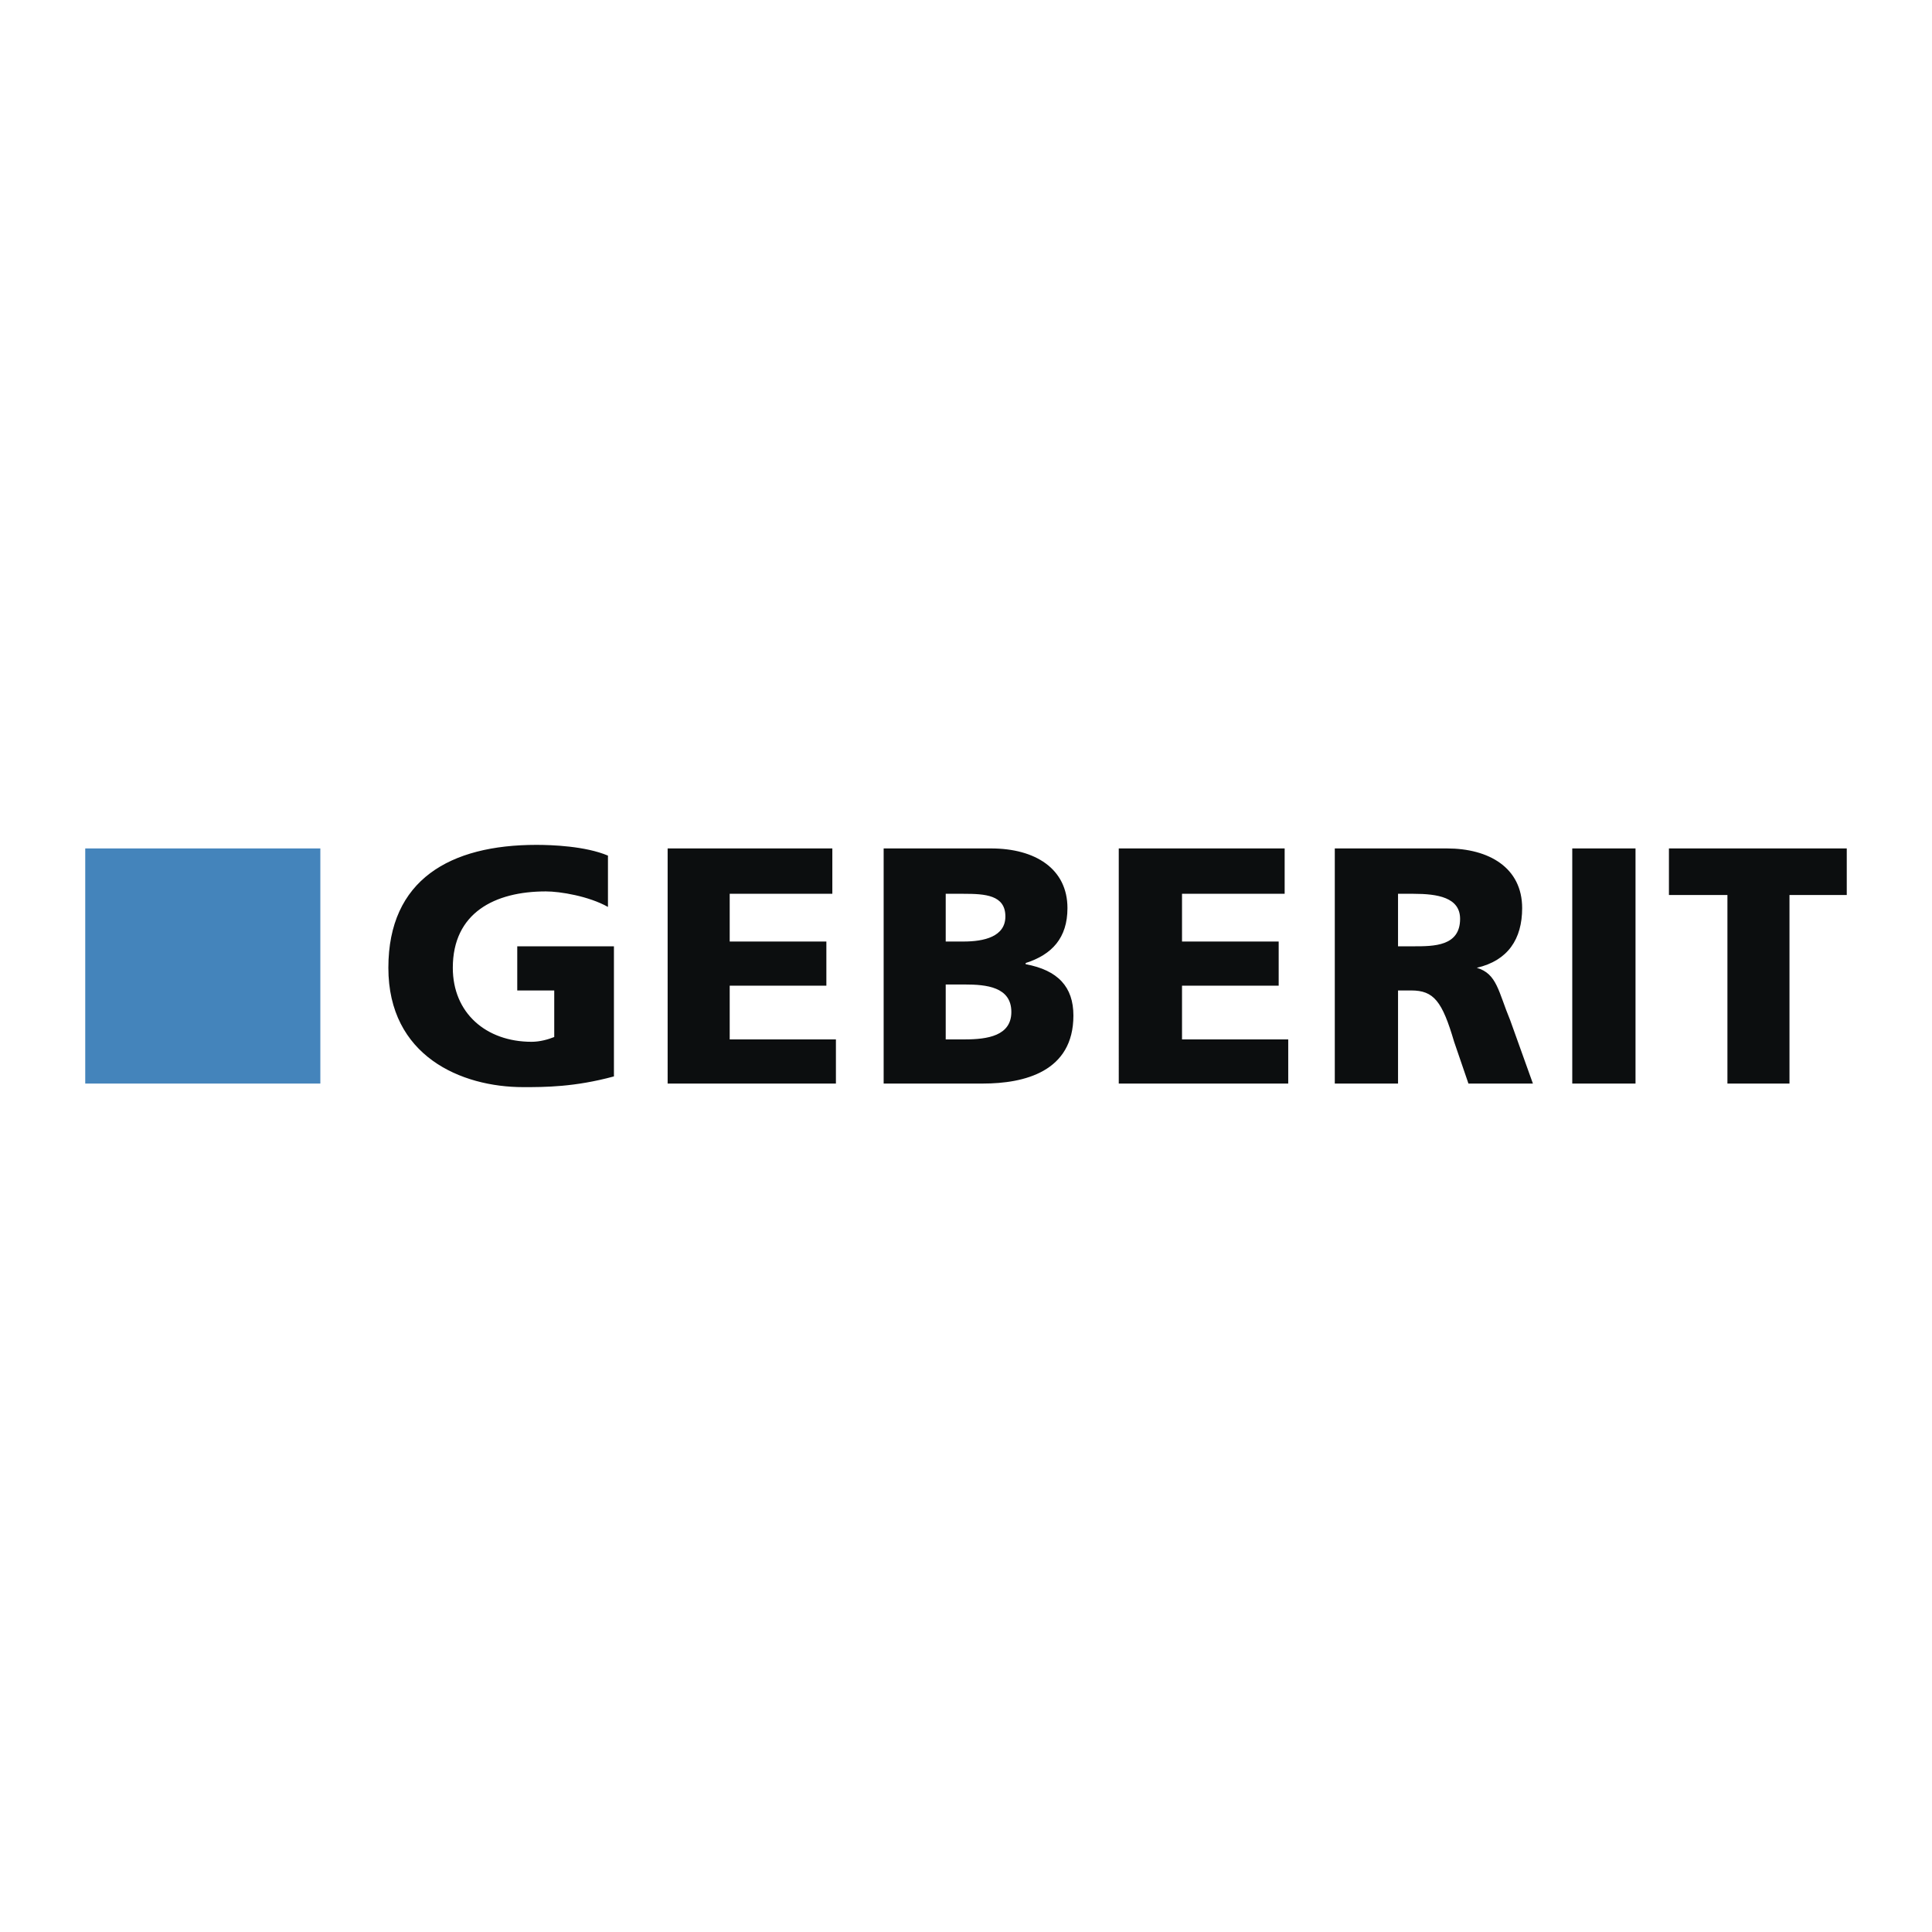 <svg height="2500" viewBox="0 0 192.756 192.756" width="2500" xmlns="http://www.w3.org/2000/svg"><g clip-rule="evenodd" fill-rule="evenodd"><path d="m0 0h192.756v192.756h-192.756z" fill="#fff"/><path d="m61.252 107.393c-3.93 1.07-6.906 1.07-9.05 1.07-6.191 0-13.455-3.096-13.455-11.906 0-8.811 6.192-12.264 14.764-12.264 1.548 0 4.882.119 7.145 1.071v5.12c-1.905-1.072-4.763-1.548-6.191-1.548-5.12 0-9.288 2.144-9.288 7.621 0 4.525 3.334 7.383 7.858 7.383.834 0 1.667-.238 2.262-.477v-4.645h-3.69v-4.405h9.645zm5.358-22.744h16.432v4.525h-10.24v4.763h9.645v4.405h-9.645v5.359h10.597v4.406h-16.789zm27.744 13.574h1.905c2.143 0 4.643.238 4.643 2.74 0 2.381-2.381 2.738-4.643 2.738h-1.905zm-6.192 9.884h9.883c4.168 0 9.049-1.191 9.049-6.787 0-2.859-1.547-4.525-4.762-5.121v-.119c2.619-.833 4.168-2.5 4.168-5.477 0-3.929-3.217-5.954-7.621-5.954h-10.717zm6.192-18.933h1.786c2.143 0 4.167.119 4.167 2.262 0 2.024-2.143 2.5-4.167 2.5h-1.786zm17.265-4.525h16.551v4.525h-10.24v4.763h9.644v4.405h-9.644v5.359h10.597v4.406h-16.908zm27.863 4.525h1.547c2.381 0 4.645.357 4.645 2.5 0 2.739-2.621 2.739-4.645 2.739h-1.547zm-6.31 18.933h6.311v-9.289h1.309c2.262 0 3.096 1.072 4.287 5.121l1.428 4.168h6.432l-2.264-6.312c-1.189-2.857-1.309-4.643-3.334-5.238 3.096-.714 4.525-2.858 4.525-5.954 0-4.048-3.334-5.954-7.502-5.954h-11.191v23.458zm23.693-23.458h6.311v23.458h-6.311zm15.481 4.644h-5.836v-4.644h17.742v4.644h-5.715v18.814h-6.191z" fill="#0c0e0f"/><path d="m8.504 84.649h23.457v23.458h-23.457z" fill="#4484bb"/></g></svg>